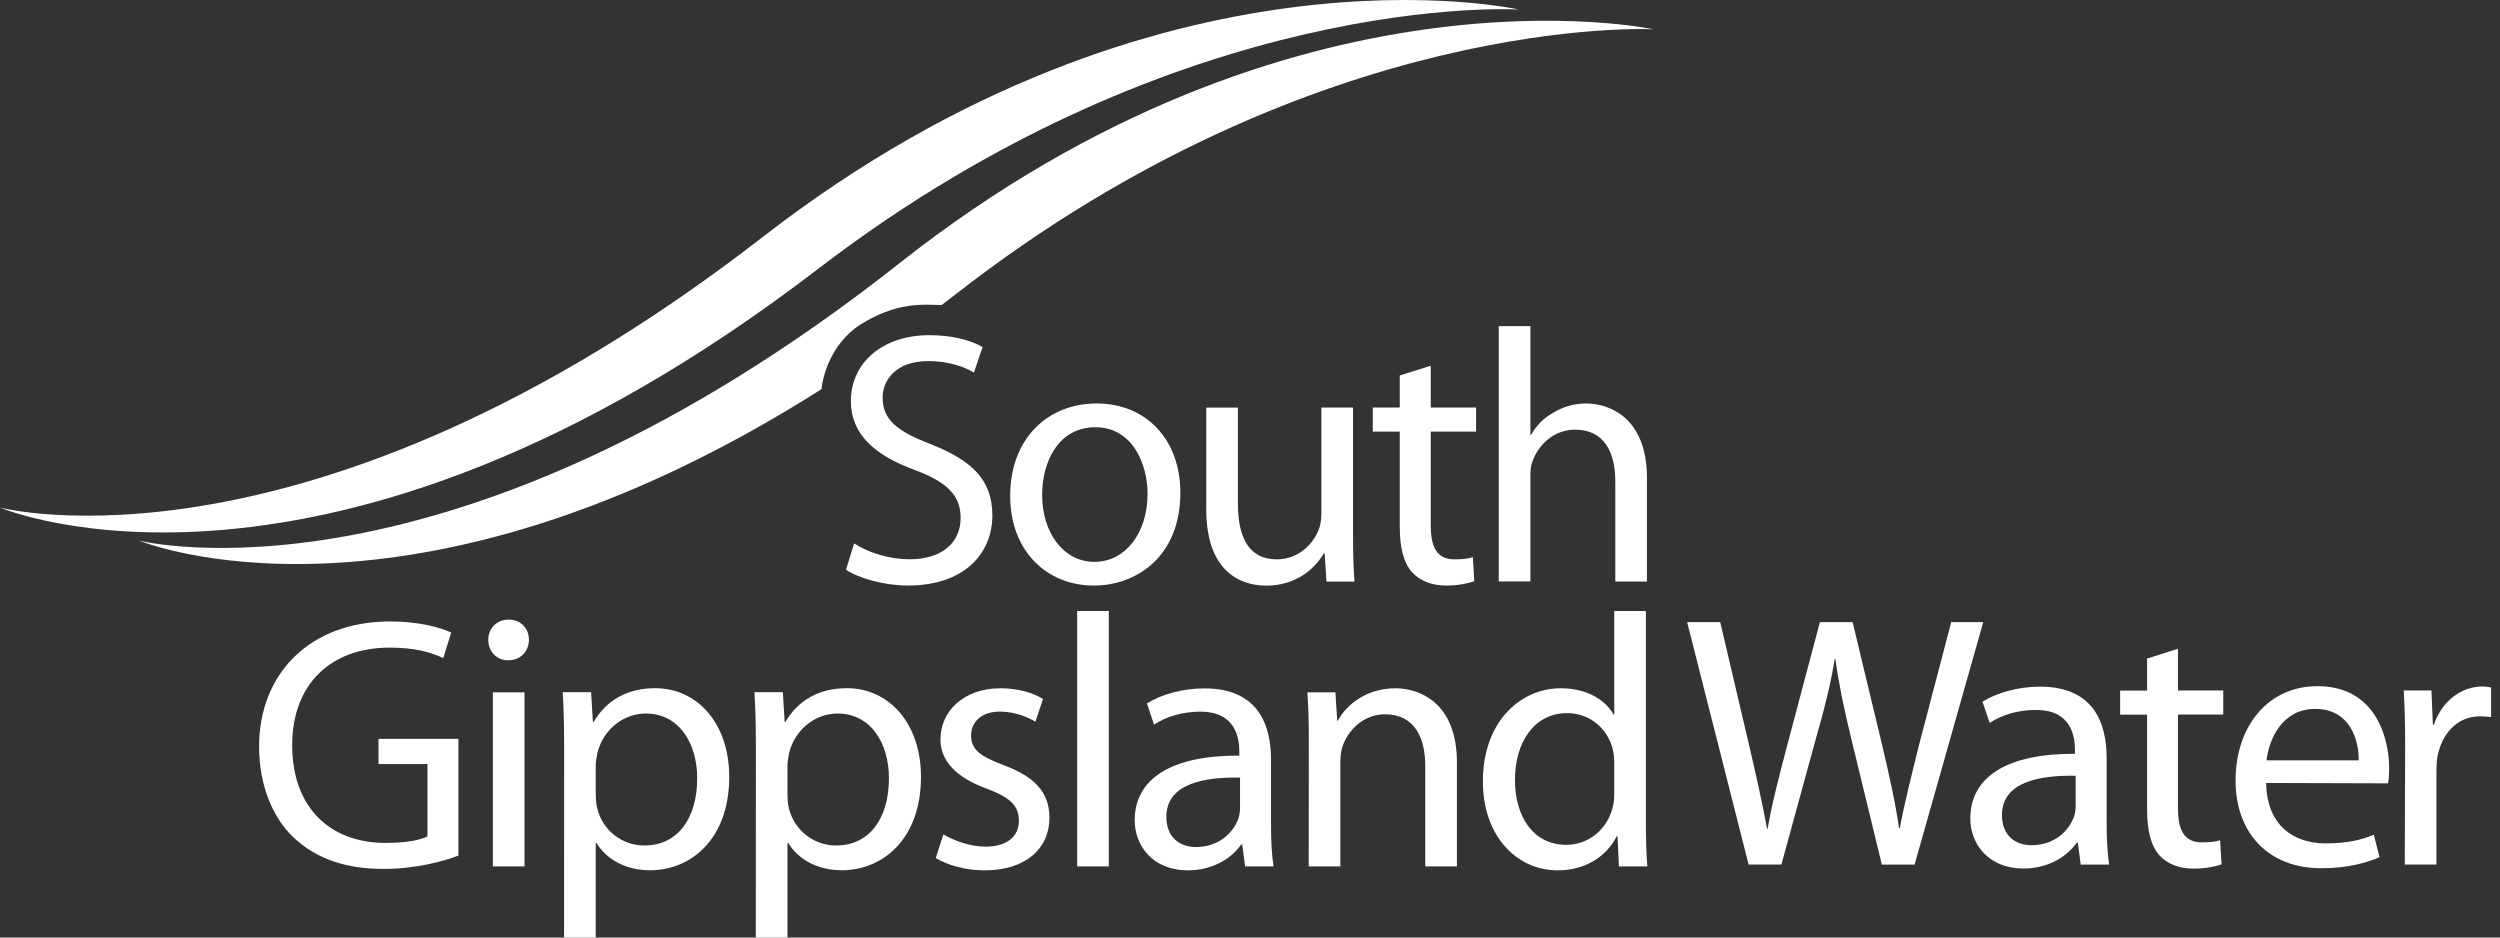 <?xml version="1.0" encoding="UTF-8"?>
<svg xmlns="http://www.w3.org/2000/svg" width="160" height="60" viewBox="0 0 160 60" fill="none">
  <rect x="0" y="0" width="160" height="60" fill="#333333" stroke="none"/>
  <path d="M111.912 55.334L107.977 39.815H110.095L111.936 47.667C112.397 49.625 112.814 51.534 113.091 53.032H113.134C113.385 51.491 113.87 49.65 114.398 47.642L116.473 39.815H118.567L120.458 47.691C120.894 49.557 121.311 51.375 121.538 53.008H121.587C121.907 51.301 122.349 49.576 122.827 47.642L124.878 39.815H126.928L122.533 55.334H120.439L118.481 47.274C117.996 45.272 117.677 43.75 117.468 42.184H117.419C117.167 43.75 116.799 45.248 116.222 47.249L114.011 55.328H111.912V55.334Z" fill="white"></path>
  <path d="M134.824 52.664C134.824 53.628 134.873 54.573 134.983 55.335H133.166L132.982 53.929H132.914C132.313 54.8 131.097 55.586 129.507 55.586C127.248 55.586 126.1 53.996 126.1 52.388C126.1 49.693 128.494 48.219 132.798 48.244V48.017C132.798 47.096 132.546 45.414 130.262 45.438C129.2 45.438 128.119 45.739 127.34 46.267L126.879 44.91C127.8 44.333 129.157 43.946 130.563 43.946C133.995 43.946 134.824 46.273 134.824 48.508V52.664ZM132.847 49.65C130.637 49.607 128.126 49.993 128.126 52.161C128.126 53.499 129.003 54.094 130.01 54.094C131.484 54.094 132.429 53.174 132.748 52.228C132.816 52.019 132.841 51.792 132.841 51.584V49.65H132.847Z" fill="white"></path>
  <path d="M139.391 41.52V44.191H142.289V45.732H139.391V51.742C139.391 53.124 139.784 53.91 140.914 53.91C141.467 53.91 141.786 53.867 142.087 53.775L142.179 55.316C141.786 55.457 141.166 55.592 140.386 55.592C139.441 55.592 138.679 55.273 138.2 54.738C137.648 54.118 137.415 53.124 137.415 51.816V45.738H135.689V44.197H137.415V42.147L139.391 41.52Z" fill="white"></path>
  <path d="M145.035 50.11C145.078 52.848 146.809 53.977 148.835 53.977C150.284 53.977 151.186 53.726 151.923 53.425L152.291 54.855C151.579 55.175 150.333 55.567 148.559 55.567C145.151 55.567 143.076 53.29 143.076 49.95C143.076 46.567 145.078 43.915 148.325 43.915C151.966 43.915 152.905 47.114 152.905 49.164C152.905 49.582 152.881 49.901 152.838 50.134L145.035 50.11ZM150.953 48.661C150.977 47.396 150.425 45.37 148.166 45.37C146.091 45.37 145.219 47.261 145.059 48.661H150.953Z" fill="white"></path>
  <path d="M153.93 47.666C153.93 46.352 153.905 45.223 153.838 44.191H155.612L155.704 46.377H155.772C156.275 44.879 157.521 43.934 158.878 43.934C159.087 43.934 159.247 43.958 159.431 44.001V45.892C159.204 45.867 158.995 45.843 158.719 45.843C157.294 45.843 156.275 46.923 155.999 48.421C155.95 48.722 155.931 49.041 155.931 49.385V55.328H153.905L153.93 47.666Z" fill="white"></path>
  <path fill-rule="evenodd" clip-rule="evenodd" d="M97.203 0.609C97.203 0.609 75.752 -0.724 52.356 17.209C20.849 41.361 0 32.484 0 32.484C0 32.484 19.756 37.696 48.826 15.159C74.23 -4.548 97.203 0.609 97.203 0.609Z" fill="white"></path>
  <path fill-rule="evenodd" clip-rule="evenodd" d="M105.817 1.873C105.817 1.873 84.355 0.725 61.117 18.867C60.835 19.088 60.547 19.309 60.264 19.524C59.061 19.487 57.366 19.321 55.039 20.788C53.228 21.973 52.67 23.981 52.572 24.908C26.074 41.729 8.891 34.596 8.891 34.596C8.891 34.596 28.69 39.636 57.563 16.847C82.801 -3.075 105.817 1.873 105.817 1.873Z" fill="white"></path>
  <path d="M54.664 34.779C55.561 35.357 56.85 35.792 58.231 35.792C60.282 35.792 61.479 34.73 61.479 33.147C61.479 31.722 60.65 30.869 58.557 30.083C56.027 29.162 54.456 27.824 54.456 25.663C54.456 23.244 56.457 21.451 59.478 21.451C61.043 21.451 62.216 21.82 62.885 22.212L62.332 23.846C61.847 23.545 60.81 23.109 59.41 23.109C57.292 23.109 56.488 24.373 56.488 25.436C56.488 26.884 57.433 27.603 59.576 28.431C62.203 29.469 63.511 30.709 63.511 32.987C63.511 35.381 61.761 37.475 58.102 37.475C56.604 37.475 54.971 37.014 54.143 36.462L54.664 34.779Z" fill="white"></path>
  <path d="M69.993 37.475C66.998 37.475 64.652 35.264 64.652 31.741C64.652 28.008 67.114 25.822 70.178 25.822C73.376 25.822 75.543 28.149 75.543 31.532C75.543 35.676 72.664 37.475 70.018 37.475H69.993ZM70.061 35.958C71.995 35.958 73.444 34.141 73.444 31.605C73.444 29.715 72.498 27.345 70.104 27.345C67.734 27.345 66.697 29.555 66.697 31.673C66.697 34.116 68.078 35.958 70.037 35.958H70.061Z" fill="white"></path>
  <path d="M86.594 34.184C86.594 35.338 86.619 36.351 86.686 37.223H84.894L84.777 35.406H84.728C84.225 36.302 83.021 37.481 81.044 37.481C79.295 37.481 77.201 36.492 77.201 32.6V26.086H79.227V32.232C79.227 34.35 79.896 35.798 81.713 35.798C83.07 35.798 84.016 34.853 84.384 33.932C84.501 33.656 84.568 33.288 84.568 32.895V26.08H86.594V34.184Z" fill="white"></path>
  <path d="M91.567 23.41V26.081H94.471V27.622H91.567V33.632C91.567 35.013 91.96 35.799 93.09 35.799C93.643 35.799 93.968 35.75 94.263 35.658L94.355 37.199C93.962 37.334 93.342 37.475 92.556 37.475C91.611 37.475 90.849 37.156 90.37 36.622C89.818 36.002 89.585 35.013 89.585 33.7V27.622H87.859V26.081H89.585V24.03L91.567 23.41Z" fill="white"></path>
  <path d="M95.92 20.874H97.946V27.83H97.989C98.308 27.253 98.818 26.725 99.438 26.399C100.039 26.031 100.752 25.822 101.513 25.822C103.011 25.822 105.405 26.743 105.405 30.586V37.217H103.379V30.814C103.379 28.996 102.71 27.498 100.801 27.498C99.487 27.498 98.474 28.419 98.081 29.524C97.964 29.8 97.946 30.101 97.946 30.488V37.211H95.92V20.874Z" fill="white"></path>
  <path d="M29.339 54.757C28.443 55.101 26.644 55.611 24.551 55.611C22.2 55.611 20.266 55.009 18.749 53.56C17.411 52.271 16.582 50.196 16.582 47.783C16.582 43.154 19.781 39.772 24.987 39.772C26.785 39.772 28.21 40.164 28.879 40.484L28.369 42.117C27.541 41.724 26.503 41.447 24.938 41.447C21.162 41.447 18.7 43.799 18.7 47.685C18.7 51.62 21.051 53.947 24.686 53.947C26 53.947 26.896 53.763 27.357 53.53V48.901H24.225V47.286H29.339V54.757Z" fill="white"></path>
  <path d="M32.513 42.257C31.752 42.257 31.248 41.656 31.248 40.944C31.248 40.231 31.776 39.654 32.562 39.654C33.342 39.654 33.851 40.231 33.851 40.944C33.851 41.656 33.342 42.257 32.537 42.257H32.513ZM31.543 55.451V44.308H33.569V55.451H31.543Z" fill="white"></path>
  <path d="M36.106 47.942C36.106 46.518 36.081 45.364 36.014 44.302H37.831L37.947 46.211H37.99C38.795 44.83 40.133 44.044 41.926 44.044C44.645 44.044 46.671 46.322 46.671 49.711C46.671 53.719 44.21 55.696 41.606 55.696C40.109 55.696 38.844 55.052 38.175 53.947H38.126V60H36.1L36.106 47.942ZM38.132 50.914C38.132 51.19 38.156 51.491 38.224 51.743C38.568 53.148 39.814 54.112 41.238 54.112C43.381 54.112 44.621 52.363 44.621 49.809C44.621 47.574 43.467 45.665 41.33 45.665C39.949 45.665 38.635 46.635 38.242 48.151C38.193 48.427 38.126 48.728 38.126 48.98V50.914H38.132Z" fill="white"></path>
  <path d="M48.377 47.942C48.377 46.518 48.353 45.364 48.285 44.302H50.102L50.219 46.211H50.262C51.066 44.83 52.405 44.044 54.197 44.044C56.917 44.044 58.943 46.322 58.943 49.711C58.943 53.719 56.481 55.696 53.878 55.696C52.38 55.696 51.115 55.052 50.446 53.947H50.397V60H48.371L48.377 47.942ZM50.403 50.914C50.403 51.19 50.428 51.491 50.495 51.743C50.839 53.148 52.085 54.112 53.51 54.112C55.652 54.112 56.892 52.363 56.892 49.809C56.892 47.574 55.738 45.665 53.602 45.665C52.22 45.665 50.907 46.635 50.514 48.151C50.465 48.427 50.397 48.728 50.397 48.98V50.914H50.403Z" fill="white"></path>
  <path d="M60.374 53.4C60.994 53.768 62.056 54.186 63.069 54.186C64.518 54.186 65.211 53.474 65.211 52.528C65.211 51.564 64.634 51.03 63.161 50.478C61.135 49.741 60.19 48.66 60.19 47.322C60.19 45.523 61.663 44.05 64.033 44.05C65.162 44.05 66.151 44.351 66.752 44.737L66.267 46.186C65.832 45.935 65.021 45.542 63.99 45.542C62.792 45.542 62.148 46.235 62.148 47.064C62.148 48.01 62.792 48.421 64.241 48.974C66.151 49.686 67.164 50.656 67.164 52.338C67.164 54.321 65.623 55.702 63.02 55.702C61.798 55.702 60.668 55.383 59.889 54.916L60.374 53.4Z" fill="white"></path>
  <path d="M68.938 39.102H70.963V55.45H68.938V39.102Z" fill="white"></path>
  <path d="M81.345 52.781C81.345 53.751 81.388 54.69 81.505 55.451H79.687L79.503 54.045H79.436C78.834 54.923 77.618 55.703 76.028 55.703C73.769 55.703 72.621 54.113 72.621 52.504C72.621 49.809 75.015 48.336 79.319 48.36V48.127C79.319 47.206 79.067 45.524 76.784 45.548C75.721 45.548 74.641 45.849 73.861 46.377L73.401 45.02C74.322 44.443 75.678 44.057 77.084 44.057C80.516 44.057 81.345 46.383 81.345 48.618V52.781ZM79.368 49.766C77.158 49.723 74.647 50.11 74.647 52.277C74.647 53.609 75.525 54.211 76.532 54.211C78.005 54.211 78.951 53.29 79.27 52.345C79.338 52.136 79.362 51.909 79.362 51.7V49.766H79.368Z" fill="white"></path>
  <path d="M83.764 47.322C83.764 46.149 83.739 45.228 83.672 44.308H85.465L85.581 46.125H85.624C86.177 45.087 87.466 44.05 89.308 44.05C90.849 44.05 93.243 44.971 93.243 48.795V55.45H91.217V49.029C91.217 47.236 90.548 45.714 88.639 45.714C87.325 45.714 86.293 46.659 85.919 47.782C85.827 48.034 85.784 48.403 85.784 48.728V55.45H83.758L83.764 47.322Z" fill="white"></path>
  <path d="M105.337 39.102V52.571C105.337 53.559 105.362 54.689 105.429 55.45H103.612L103.52 53.517H103.471C102.851 54.763 101.512 55.702 99.695 55.702C97 55.702 94.906 53.425 94.906 50.036C94.882 46.303 97.209 44.05 99.904 44.05C101.629 44.05 102.783 44.854 103.268 45.732H103.311V39.102H105.337ZM103.311 48.845C103.311 48.568 103.287 48.243 103.219 47.967C102.918 46.702 101.813 45.64 100.297 45.64C98.203 45.64 96.957 47.482 96.957 49.925C96.957 52.203 98.087 54.069 100.248 54.069C101.604 54.069 102.851 53.148 103.219 51.65C103.287 51.374 103.311 51.098 103.311 50.772V48.845Z" fill="white"></path>
</svg>
